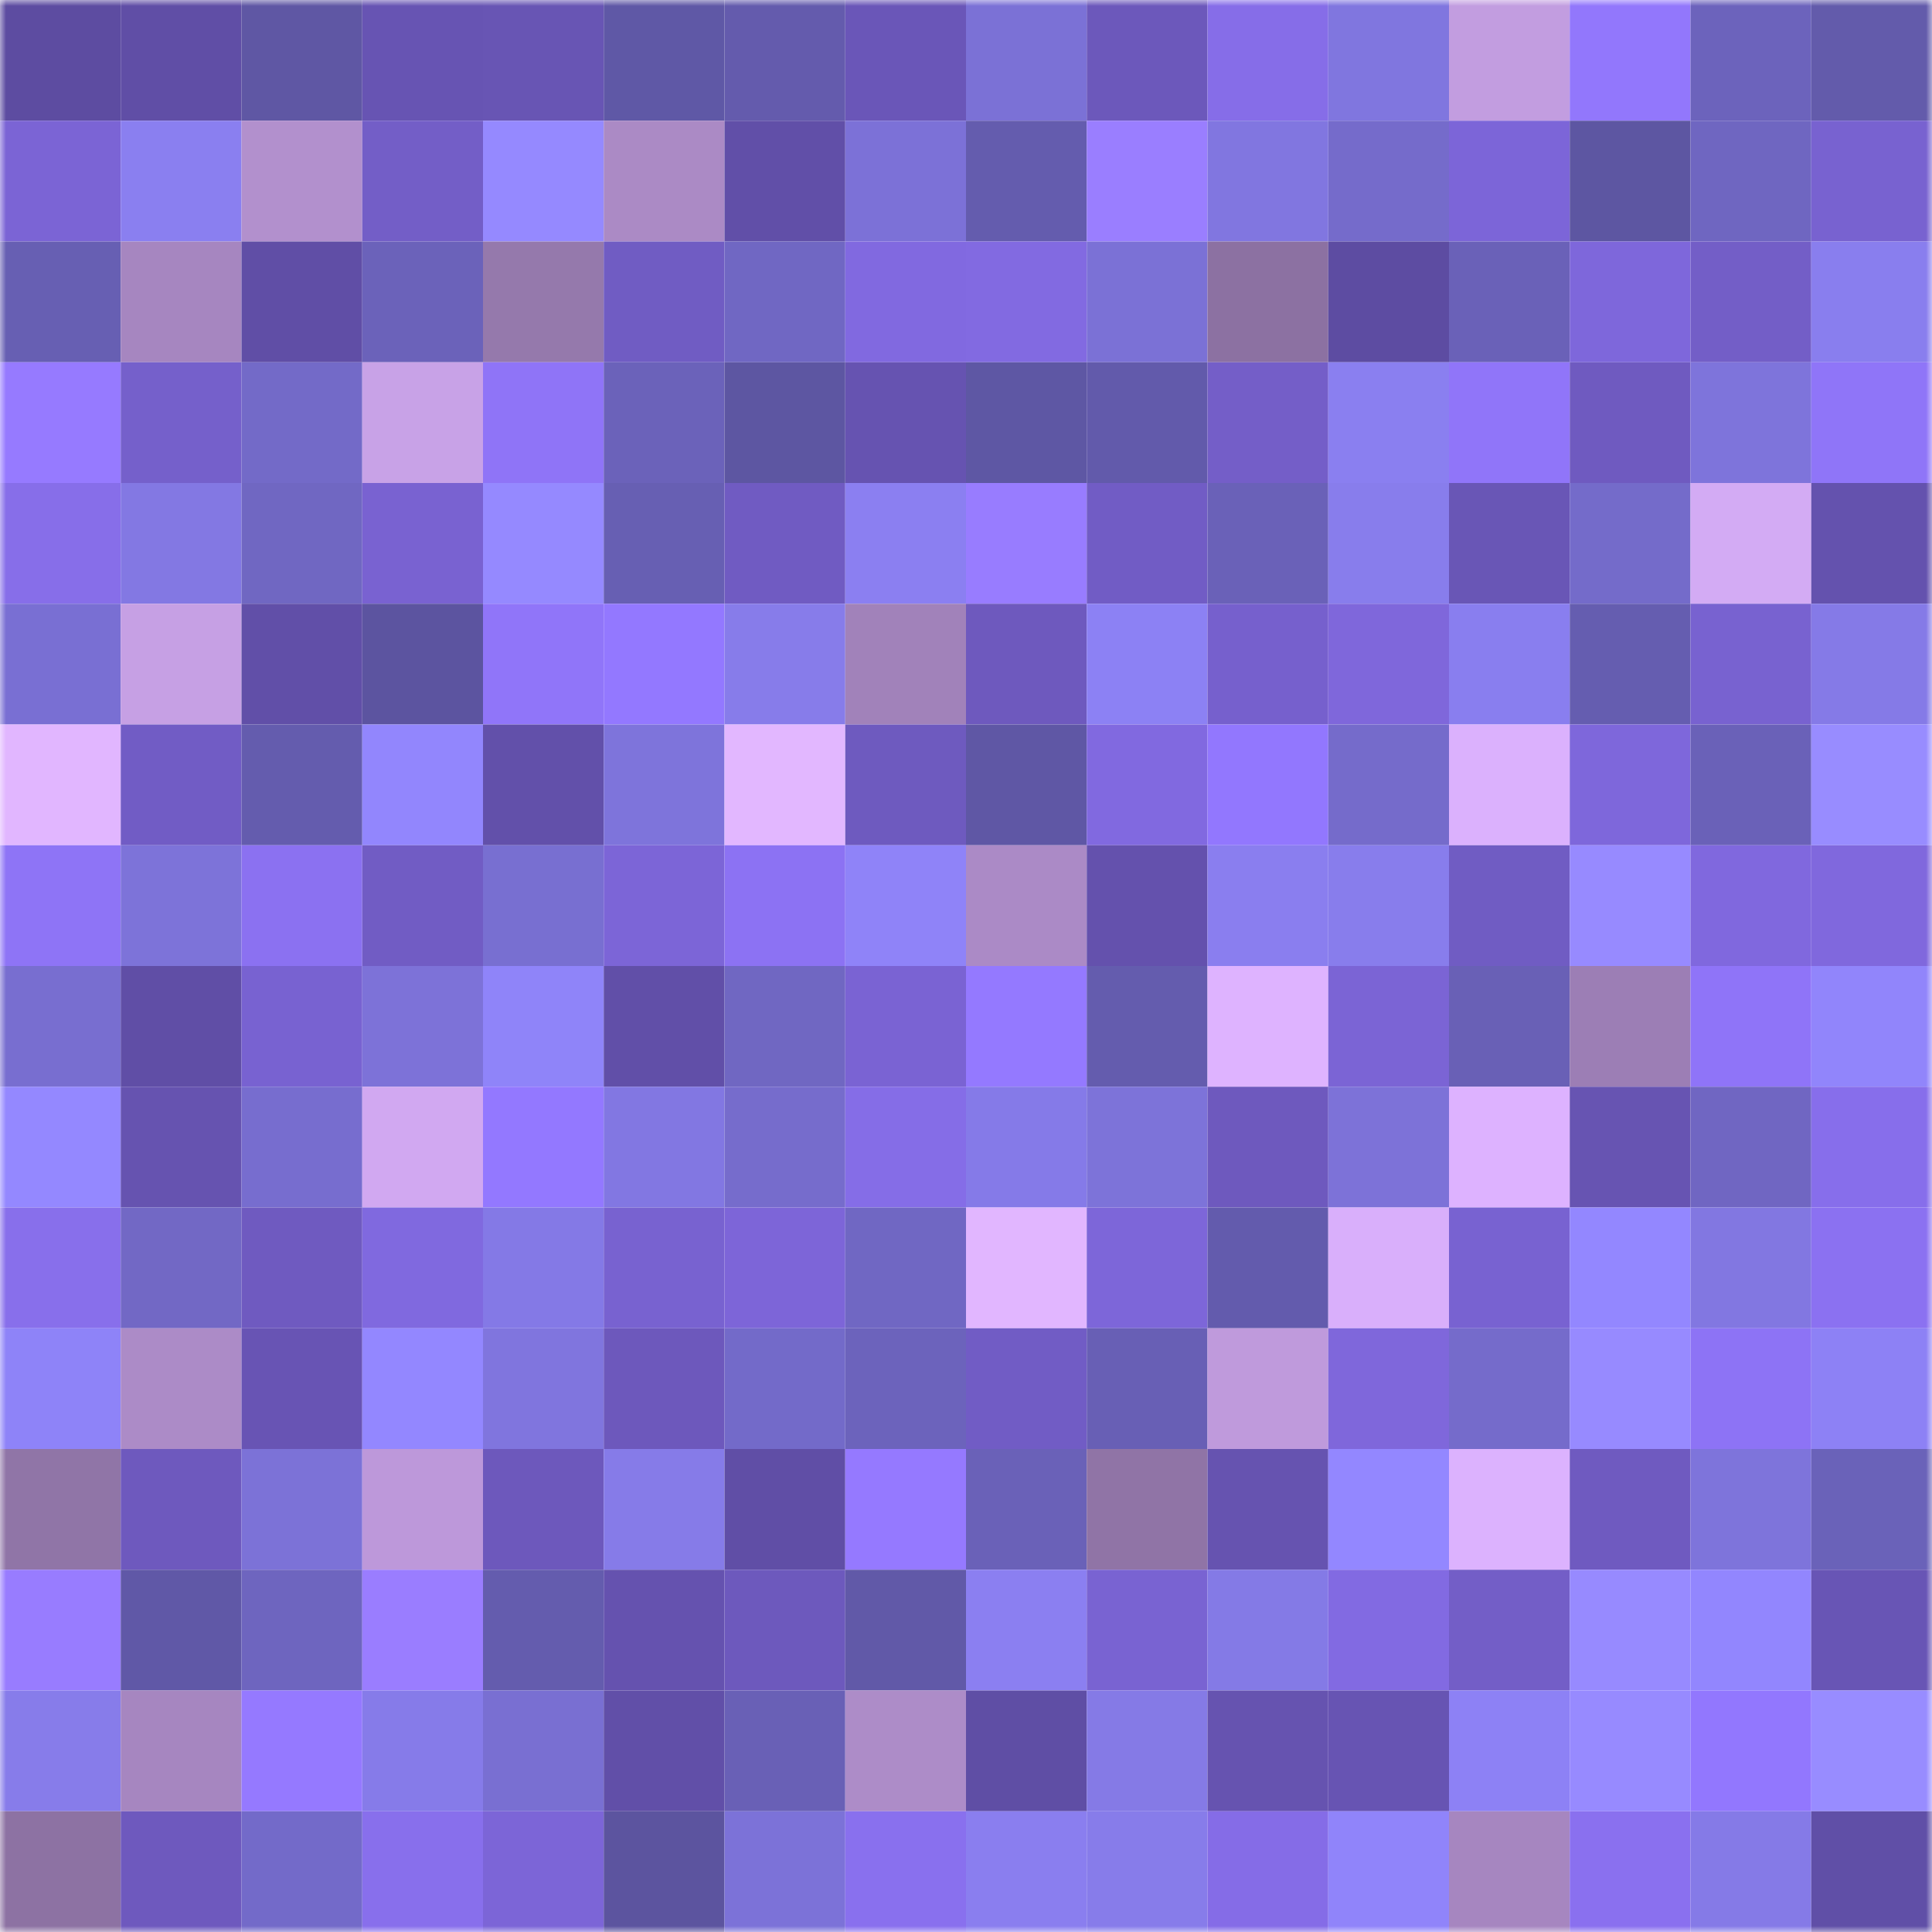 <svg viewBox="0 0 160 160" fill="none" role="img" xmlns="http://www.w3.org/2000/svg" width="240" height="240" name="linea%2Csett.linea.eth"><mask id="1935056923" mask-type="alpha" maskUnits="userSpaceOnUse" x="0" y="0" width="160" height="160"><rect width="160" height="160" fill="#FFFFFF"></rect></mask><g mask="url(#1935056923)"><rect x="0" y="0" width="10" height="10" fill="#5d4ca1"></rect><rect x="10" y="0" width="10" height="10" fill="#604ea6"></rect><rect x="20" y="0" width="10" height="10" fill="#5f57a4"></rect><rect x="30" y="0" width="10" height="10" fill="#6754b3"></rect><rect x="40" y="0" width="10" height="10" fill="#6855b4"></rect><rect x="50" y="0" width="10" height="10" fill="#5f58a6"></rect><rect x="60" y="0" width="10" height="10" fill="#645bad"></rect><rect x="70" y="0" width="10" height="10" fill="#6a56b8"></rect><rect x="80" y="0" width="10" height="10" fill="#7b71d6"></rect><rect x="90" y="0" width="10" height="10" fill="#6c58bb"></rect><rect x="100" y="0" width="10" height="10" fill="#866de8"></rect><rect x="110" y="0" width="10" height="10" fill="#8076df"></rect><rect x="120" y="0" width="10" height="10" fill="#c29de0"></rect><rect x="130" y="0" width="10" height="10" fill="#9277fc"></rect><rect x="140" y="0" width="10" height="10" fill="#6c63bc"></rect><rect x="150" y="0" width="10" height="10" fill="#635bab"></rect><rect x="0" y="10" width="10" height="10" fill="#7b64d5"></rect><rect x="10" y="10" width="10" height="10" fill="#8a7ff0"></rect><rect x="20" y="10" width="10" height="10" fill="#b290cd"></rect><rect x="30" y="10" width="10" height="10" fill="#735ec7"></rect><rect x="40" y="10" width="10" height="10" fill="#9589ff"></rect><rect x="50" y="10" width="10" height="10" fill="#ab8ac5"></rect><rect x="60" y="10" width="10" height="10" fill="#614fa8"></rect><rect x="70" y="10" width="10" height="10" fill="#7c71d7"></rect><rect x="80" y="10" width="10" height="10" fill="#645cae"></rect><rect x="90" y="10" width="10" height="10" fill="#9a7eff"></rect><rect x="100" y="10" width="10" height="10" fill="#8176e0"></rect><rect x="110" y="10" width="10" height="10" fill="#756bcb"></rect><rect x="120" y="10" width="10" height="10" fill="#7c65d8"></rect><rect x="130" y="10" width="10" height="10" fill="#5d56a2"></rect><rect x="140" y="10" width="10" height="10" fill="#6f66c1"></rect><rect x="150" y="10" width="10" height="10" fill="#7862d0"></rect><rect x="0" y="20" width="10" height="10" fill="#675fb3"></rect><rect x="10" y="20" width="10" height="10" fill="#a686c0"></rect><rect x="20" y="20" width="10" height="10" fill="#604ea6"></rect><rect x="30" y="20" width="10" height="10" fill="#6b62ba"></rect><rect x="40" y="20" width="10" height="10" fill="#9579ac"></rect><rect x="50" y="20" width="10" height="10" fill="#705cc3"></rect><rect x="60" y="20" width="10" height="10" fill="#7067c3"></rect><rect x="70" y="20" width="10" height="10" fill="#8169e0"></rect><rect x="80" y="20" width="10" height="10" fill="#826ae1"></rect><rect x="90" y="20" width="10" height="10" fill="#7b71d6"></rect><rect x="100" y="20" width="10" height="10" fill="#8c71a2"></rect><rect x="110" y="20" width="10" height="10" fill="#5d4ca2"></rect><rect x="120" y="20" width="10" height="10" fill="#6a61b8"></rect><rect x="130" y="20" width="10" height="10" fill="#7e67db"></rect><rect x="140" y="20" width="10" height="10" fill="#735ec7"></rect><rect x="150" y="20" width="10" height="10" fill="#897eee"></rect><rect x="0" y="30" width="10" height="10" fill="#967aff"></rect><rect x="10" y="30" width="10" height="10" fill="#7560cb"></rect><rect x="20" y="30" width="10" height="10" fill="#736ac8"></rect><rect x="30" y="30" width="10" height="10" fill="#c8a2e7"></rect><rect x="40" y="30" width="10" height="10" fill="#8f74f7"></rect><rect x="50" y="30" width="10" height="10" fill="#6b62ba"></rect><rect x="60" y="30" width="10" height="10" fill="#5d56a2"></rect><rect x="70" y="30" width="10" height="10" fill="#6653b1"></rect><rect x="80" y="30" width="10" height="10" fill="#5e57a4"></rect><rect x="90" y="30" width="10" height="10" fill="#625aab"></rect><rect x="100" y="30" width="10" height="10" fill="#745ec8"></rect><rect x="110" y="30" width="10" height="10" fill="#8a7ff0"></rect><rect x="120" y="30" width="10" height="10" fill="#9075f9"></rect><rect x="130" y="30" width="10" height="10" fill="#6f5ac0"></rect><rect x="140" y="30" width="10" height="10" fill="#7e74db"></rect><rect x="150" y="30" width="10" height="10" fill="#8f75f8"></rect><rect x="0" y="40" width="10" height="10" fill="#876ee9"></rect><rect x="10" y="40" width="10" height="10" fill="#8378e3"></rect><rect x="20" y="40" width="10" height="10" fill="#7067c2"></rect><rect x="30" y="40" width="10" height="10" fill="#7962d1"></rect><rect x="40" y="40" width="10" height="10" fill="#9589ff"></rect><rect x="50" y="40" width="10" height="10" fill="#675fb3"></rect><rect x="60" y="40" width="10" height="10" fill="#705bc2"></rect><rect x="70" y="40" width="10" height="10" fill="#8b7ff1"></rect><rect x="80" y="40" width="10" height="10" fill="#987cff"></rect><rect x="90" y="40" width="10" height="10" fill="#715cc5"></rect><rect x="100" y="40" width="10" height="10" fill="#6a61b8"></rect><rect x="110" y="40" width="10" height="10" fill="#887dec"></rect><rect x="120" y="40" width="10" height="10" fill="#6956b6"></rect><rect x="130" y="40" width="10" height="10" fill="#746bca"></rect><rect x="140" y="40" width="10" height="10" fill="#d3abf4"></rect><rect x="150" y="40" width="10" height="10" fill="#6452ae"></rect><rect x="0" y="50" width="10" height="10" fill="#796fd3"></rect><rect x="10" y="50" width="10" height="10" fill="#c6a0e4"></rect><rect x="20" y="50" width="10" height="10" fill="#614fa8"></rect><rect x="30" y="50" width="10" height="10" fill="#5c54a0"></rect><rect x="40" y="50" width="10" height="10" fill="#9075f9"></rect><rect x="50" y="50" width="10" height="10" fill="#9378ff"></rect><rect x="60" y="50" width="10" height="10" fill="#877cea"></rect><rect x="70" y="50" width="10" height="10" fill="#a182ba"></rect><rect x="80" y="50" width="10" height="10" fill="#6e59be"></rect><rect x="90" y="50" width="10" height="10" fill="#8c81f4"></rect><rect x="100" y="50" width="10" height="10" fill="#7660cd"></rect><rect x="110" y="50" width="10" height="10" fill="#7f67db"></rect><rect x="120" y="50" width="10" height="10" fill="#897eef"></rect><rect x="130" y="50" width="10" height="10" fill="#655db0"></rect><rect x="140" y="50" width="10" height="10" fill="#7862d0"></rect><rect x="150" y="50" width="10" height="10" fill="#857ae7"></rect><rect x="0" y="60" width="10" height="10" fill="#e1b6ff"></rect><rect x="10" y="60" width="10" height="10" fill="#715cc5"></rect><rect x="20" y="60" width="10" height="10" fill="#645cae"></rect><rect x="30" y="60" width="10" height="10" fill="#9286fd"></rect><rect x="40" y="60" width="10" height="10" fill="#6250aa"></rect><rect x="50" y="60" width="10" height="10" fill="#7e74db"></rect><rect x="60" y="60" width="10" height="10" fill="#e2b7ff"></rect><rect x="70" y="60" width="10" height="10" fill="#6e5abf"></rect><rect x="80" y="60" width="10" height="10" fill="#5f57a5"></rect><rect x="90" y="60" width="10" height="10" fill="#8169e0"></rect><rect x="100" y="60" width="10" height="10" fill="#9277fe"></rect><rect x="110" y="60" width="10" height="10" fill="#756bcb"></rect><rect x="120" y="60" width="10" height="10" fill="#dbb1fd"></rect><rect x="130" y="60" width="10" height="10" fill="#7e67db"></rect><rect x="140" y="60" width="10" height="10" fill="#6a61b8"></rect><rect x="150" y="60" width="10" height="10" fill="#988cff"></rect><rect x="0" y="70" width="10" height="10" fill="#8e74f6"></rect><rect x="10" y="70" width="10" height="10" fill="#7d73d9"></rect><rect x="20" y="70" width="10" height="10" fill="#8b71f1"></rect><rect x="30" y="70" width="10" height="10" fill="#715cc4"></rect><rect x="40" y="70" width="10" height="10" fill="#786fd1"></rect><rect x="50" y="70" width="10" height="10" fill="#7c65d7"></rect><rect x="60" y="70" width="10" height="10" fill="#8c72f3"></rect><rect x="70" y="70" width="10" height="10" fill="#8f83f8"></rect><rect x="80" y="70" width="10" height="10" fill="#ab8ac6"></rect><rect x="90" y="70" width="10" height="10" fill="#6451ad"></rect><rect x="100" y="70" width="10" height="10" fill="#8a7eef"></rect><rect x="110" y="70" width="10" height="10" fill="#887dec"></rect><rect x="120" y="70" width="10" height="10" fill="#705cc3"></rect><rect x="130" y="70" width="10" height="10" fill="#978aff"></rect><rect x="140" y="70" width="10" height="10" fill="#8068de"></rect><rect x="150" y="70" width="10" height="10" fill="#8068dd"></rect><rect x="0" y="80" width="10" height="10" fill="#786ed0"></rect><rect x="10" y="80" width="10" height="10" fill="#604ea6"></rect><rect x="20" y="80" width="10" height="10" fill="#7862d1"></rect><rect x="30" y="80" width="10" height="10" fill="#7d72d8"></rect><rect x="40" y="80" width="10" height="10" fill="#8f84f9"></rect><rect x="50" y="80" width="10" height="10" fill="#614fa8"></rect><rect x="60" y="80" width="10" height="10" fill="#7067c2"></rect><rect x="70" y="80" width="10" height="10" fill="#7a63d3"></rect><rect x="80" y="80" width="10" height="10" fill="#9479ff"></rect><rect x="90" y="80" width="10" height="10" fill="#645cae"></rect><rect x="100" y="80" width="10" height="10" fill="#deb3ff"></rect><rect x="110" y="80" width="10" height="10" fill="#7b64d5"></rect><rect x="120" y="80" width="10" height="10" fill="#6960b6"></rect><rect x="130" y="80" width="10" height="10" fill="#9c7eb5"></rect><rect x="140" y="80" width="10" height="10" fill="#8f74f8"></rect><rect x="150" y="80" width="10" height="10" fill="#9185fb"></rect><rect x="0" y="90" width="10" height="10" fill="#9488ff"></rect><rect x="10" y="90" width="10" height="10" fill="#6653b0"></rect><rect x="20" y="90" width="10" height="10" fill="#776dcf"></rect><rect x="30" y="90" width="10" height="10" fill="#d1a8f1"></rect><rect x="40" y="90" width="10" height="10" fill="#9378ff"></rect><rect x="50" y="90" width="10" height="10" fill="#8277e2"></rect><rect x="60" y="90" width="10" height="10" fill="#766ccc"></rect><rect x="70" y="90" width="10" height="10" fill="#856de7"></rect><rect x="80" y="90" width="10" height="10" fill="#857ae8"></rect><rect x="90" y="90" width="10" height="10" fill="#7d73d9"></rect><rect x="100" y="90" width="10" height="10" fill="#6e59be"></rect><rect x="110" y="90" width="10" height="10" fill="#7d72d8"></rect><rect x="120" y="90" width="10" height="10" fill="#ddb2ff"></rect><rect x="130" y="90" width="10" height="10" fill="#6754b2"></rect><rect x="140" y="90" width="10" height="10" fill="#7066c2"></rect><rect x="150" y="90" width="10" height="10" fill="#876eeb"></rect><rect x="0" y="100" width="10" height="10" fill="#886feb"></rect><rect x="10" y="100" width="10" height="10" fill="#7268c5"></rect><rect x="20" y="100" width="10" height="10" fill="#6f5ac0"></rect><rect x="30" y="100" width="10" height="10" fill="#8069df"></rect><rect x="40" y="100" width="10" height="10" fill="#8479e6"></rect><rect x="50" y="100" width="10" height="10" fill="#7862d0"></rect><rect x="60" y="100" width="10" height="10" fill="#7d65d8"></rect><rect x="70" y="100" width="10" height="10" fill="#7067c3"></rect><rect x="80" y="100" width="10" height="10" fill="#e1b6ff"></rect><rect x="90" y="100" width="10" height="10" fill="#7d66d9"></rect><rect x="100" y="100" width="10" height="10" fill="#635bad"></rect><rect x="110" y="100" width="10" height="10" fill="#d9affb"></rect><rect x="120" y="100" width="10" height="10" fill="#7862d1"></rect><rect x="130" y="100" width="10" height="10" fill="#9387ff"></rect><rect x="140" y="100" width="10" height="10" fill="#8277e1"></rect><rect x="150" y="100" width="10" height="10" fill="#8b71f1"></rect><rect x="0" y="110" width="10" height="10" fill="#8e83f8"></rect><rect x="10" y="110" width="10" height="10" fill="#ac8bc7"></rect><rect x="20" y="110" width="10" height="10" fill="#6854b4"></rect><rect x="30" y="110" width="10" height="10" fill="#9387ff"></rect><rect x="40" y="110" width="10" height="10" fill="#8075de"></rect><rect x="50" y="110" width="10" height="10" fill="#6d58bc"></rect><rect x="60" y="110" width="10" height="10" fill="#736ac9"></rect><rect x="70" y="110" width="10" height="10" fill="#6c63bc"></rect><rect x="80" y="110" width="10" height="10" fill="#715cc5"></rect><rect x="90" y="110" width="10" height="10" fill="#685fb5"></rect><rect x="100" y="110" width="10" height="10" fill="#bf9adc"></rect><rect x="110" y="110" width="10" height="10" fill="#7f67db"></rect><rect x="120" y="110" width="10" height="10" fill="#756bcb"></rect><rect x="130" y="110" width="10" height="10" fill="#978aff"></rect><rect x="140" y="110" width="10" height="10" fill="#8d73f5"></rect><rect x="150" y="110" width="10" height="10" fill="#8d81f5"></rect><rect x="0" y="120" width="10" height="10" fill="#9075a7"></rect><rect x="10" y="120" width="10" height="10" fill="#6e59be"></rect><rect x="20" y="120" width="10" height="10" fill="#7c72d7"></rect><rect x="30" y="120" width="10" height="10" fill="#bd98da"></rect><rect x="40" y="120" width="10" height="10" fill="#6d58bc"></rect><rect x="50" y="120" width="10" height="10" fill="#867be8"></rect><rect x="60" y="120" width="10" height="10" fill="#604ea6"></rect><rect x="70" y="120" width="10" height="10" fill="#9579ff"></rect><rect x="80" y="120" width="10" height="10" fill="#6a61b8"></rect><rect x="90" y="120" width="10" height="10" fill="#9074a6"></rect><rect x="100" y="120" width="10" height="10" fill="#6653b0"></rect><rect x="110" y="120" width="10" height="10" fill="#9387ff"></rect><rect x="120" y="120" width="10" height="10" fill="#dcb2fe"></rect><rect x="130" y="120" width="10" height="10" fill="#6f5ac0"></rect><rect x="140" y="120" width="10" height="10" fill="#7e74db"></rect><rect x="150" y="120" width="10" height="10" fill="#6a62b9"></rect><rect x="0" y="130" width="10" height="10" fill="#987cff"></rect><rect x="10" y="130" width="10" height="10" fill="#6058a7"></rect><rect x="20" y="130" width="10" height="10" fill="#6e65bf"></rect><rect x="30" y="130" width="10" height="10" fill="#9a7dff"></rect><rect x="40" y="130" width="10" height="10" fill="#645cae"></rect><rect x="50" y="130" width="10" height="10" fill="#6552af"></rect><rect x="60" y="130" width="10" height="10" fill="#6d59bd"></rect><rect x="70" y="130" width="10" height="10" fill="#6159a8"></rect><rect x="80" y="130" width="10" height="10" fill="#8b7ff1"></rect><rect x="90" y="130" width="10" height="10" fill="#7963d2"></rect><rect x="100" y="130" width="10" height="10" fill="#847ae6"></rect><rect x="110" y="130" width="10" height="10" fill="#826ae2"></rect><rect x="120" y="130" width="10" height="10" fill="#735ec7"></rect><rect x="130" y="130" width="10" height="10" fill="#978aff"></rect><rect x="140" y="130" width="10" height="10" fill="#9286fe"></rect><rect x="150" y="130" width="10" height="10" fill="#6855b5"></rect><rect x="0" y="140" width="10" height="10" fill="#877cea"></rect><rect x="10" y="140" width="10" height="10" fill="#a686c0"></rect><rect x="20" y="140" width="10" height="10" fill="#9579ff"></rect><rect x="30" y="140" width="10" height="10" fill="#867be9"></rect><rect x="40" y="140" width="10" height="10" fill="#796fd2"></rect><rect x="50" y="140" width="10" height="10" fill="#614fa8"></rect><rect x="60" y="140" width="10" height="10" fill="#6960b6"></rect><rect x="70" y="140" width="10" height="10" fill="#ad8cc8"></rect><rect x="80" y="140" width="10" height="10" fill="#5f4ea5"></rect><rect x="90" y="140" width="10" height="10" fill="#857ae6"></rect><rect x="100" y="140" width="10" height="10" fill="#6653b0"></rect><rect x="110" y="140" width="10" height="10" fill="#6754b3"></rect><rect x="120" y="140" width="10" height="10" fill="#8d81f5"></rect><rect x="130" y="140" width="10" height="10" fill="#978aff"></rect><rect x="140" y="140" width="10" height="10" fill="#9277fe"></rect><rect x="150" y="140" width="10" height="10" fill="#988cff"></rect><rect x="0" y="150" width="10" height="10" fill="#8d72a3"></rect><rect x="10" y="150" width="10" height="10" fill="#6e59be"></rect><rect x="20" y="150" width="10" height="10" fill="#736ac9"></rect><rect x="30" y="150" width="10" height="10" fill="#886fec"></rect><rect x="40" y="150" width="10" height="10" fill="#7c65d7"></rect><rect x="50" y="150" width="10" height="10" fill="#5c549f"></rect><rect x="60" y="150" width="10" height="10" fill="#7c72d8"></rect><rect x="70" y="150" width="10" height="10" fill="#8970ee"></rect><rect x="80" y="150" width="10" height="10" fill="#8a7eef"></rect><rect x="90" y="150" width="10" height="10" fill="#877cea"></rect><rect x="100" y="150" width="10" height="10" fill="#856ce7"></rect><rect x="110" y="150" width="10" height="10" fill="#9084fa"></rect><rect x="120" y="150" width="10" height="10" fill="#a686c0"></rect><rect x="130" y="150" width="10" height="10" fill="#8a70ef"></rect><rect x="140" y="150" width="10" height="10" fill="#857ae7"></rect><rect x="150" y="150" width="10" height="10" fill="#604fa7"></rect></g></svg>